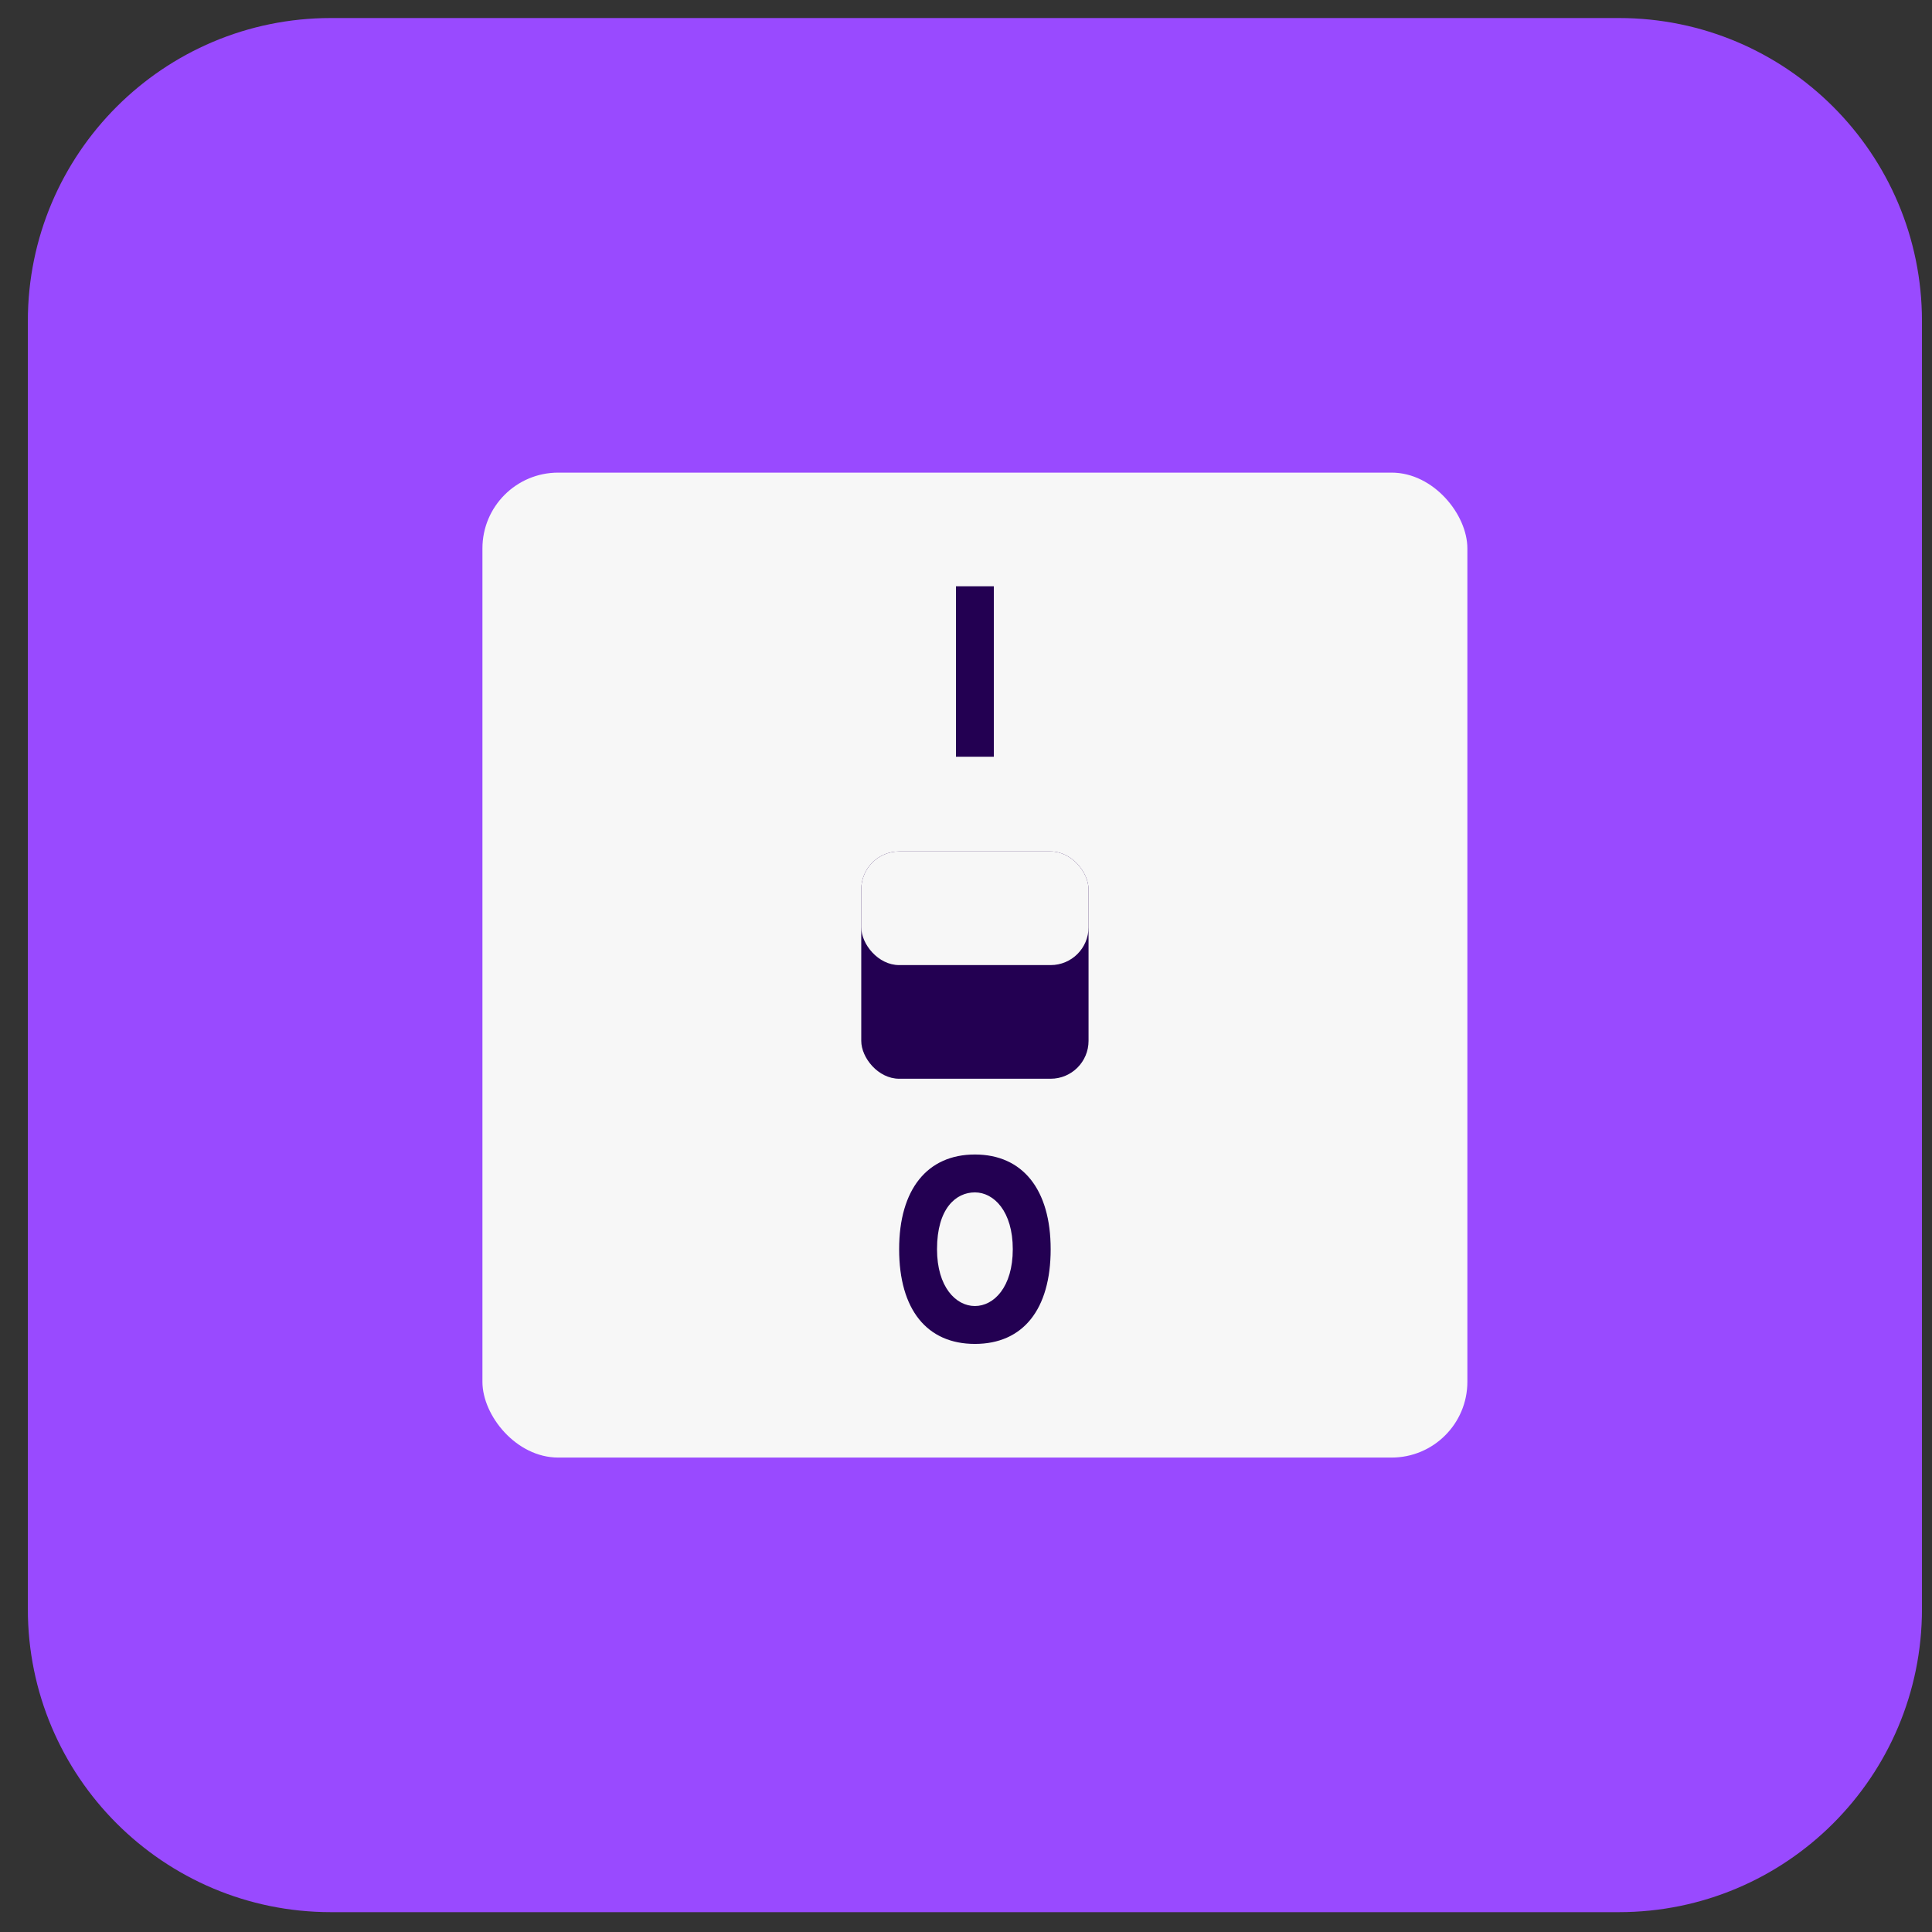 <?xml version="1.0" encoding="UTF-8"?> <svg xmlns="http://www.w3.org/2000/svg" width="51" height="51" viewBox="0 0 51 51" fill="none"><rect x="0" y="0" width="51" height="51" fill="#333333" stroke="none"/><g clip-path="url(#clip0_883_149274)"><path d="M0.735 8.476C0.735 4.058 4.317 0.476 8.735 0.476H42.735C47.154 0.476 50.735 4.058 50.735 8.476V42.476C50.735 46.894 47.154 50.476 42.735 50.476H8.735C4.317 50.476 0.735 46.894 0.735 42.476V8.476Z" fill="#994AFF"></path><rect x="12.735" y="12.476" width="26" height="26" rx="2" fill="#F7F7F7"></rect><rect x="22.735" y="22.476" width="6" height="6" rx="1" fill="#230052"></rect><rect x="22.735" y="22.476" width="6" height="3" rx="1" fill="#F7F7F7"></rect><path d="M26.235 15.476H25.235V19.976H26.235V15.476Z" fill="#230052"></path><path d="M25.735 35.476C27.005 35.476 27.735 34.566 27.735 32.976C27.735 31.398 26.994 30.476 25.735 30.476C24.477 30.476 23.735 31.398 23.735 32.976C23.735 34.566 24.466 35.476 25.735 35.476ZM25.735 34.476C25.235 34.476 24.735 33.976 24.735 32.976C24.735 31.898 25.235 31.476 25.735 31.476C26.235 31.476 26.735 31.976 26.735 32.976C26.735 33.976 26.235 34.476 25.735 34.476Z" fill="#230052"></path></g><defs><clipPath id="clip0_883_149274"><rect width="50" height="50" fill="white" transform="translate(0.735 0.476)"></rect></clipPath></defs></svg> 
